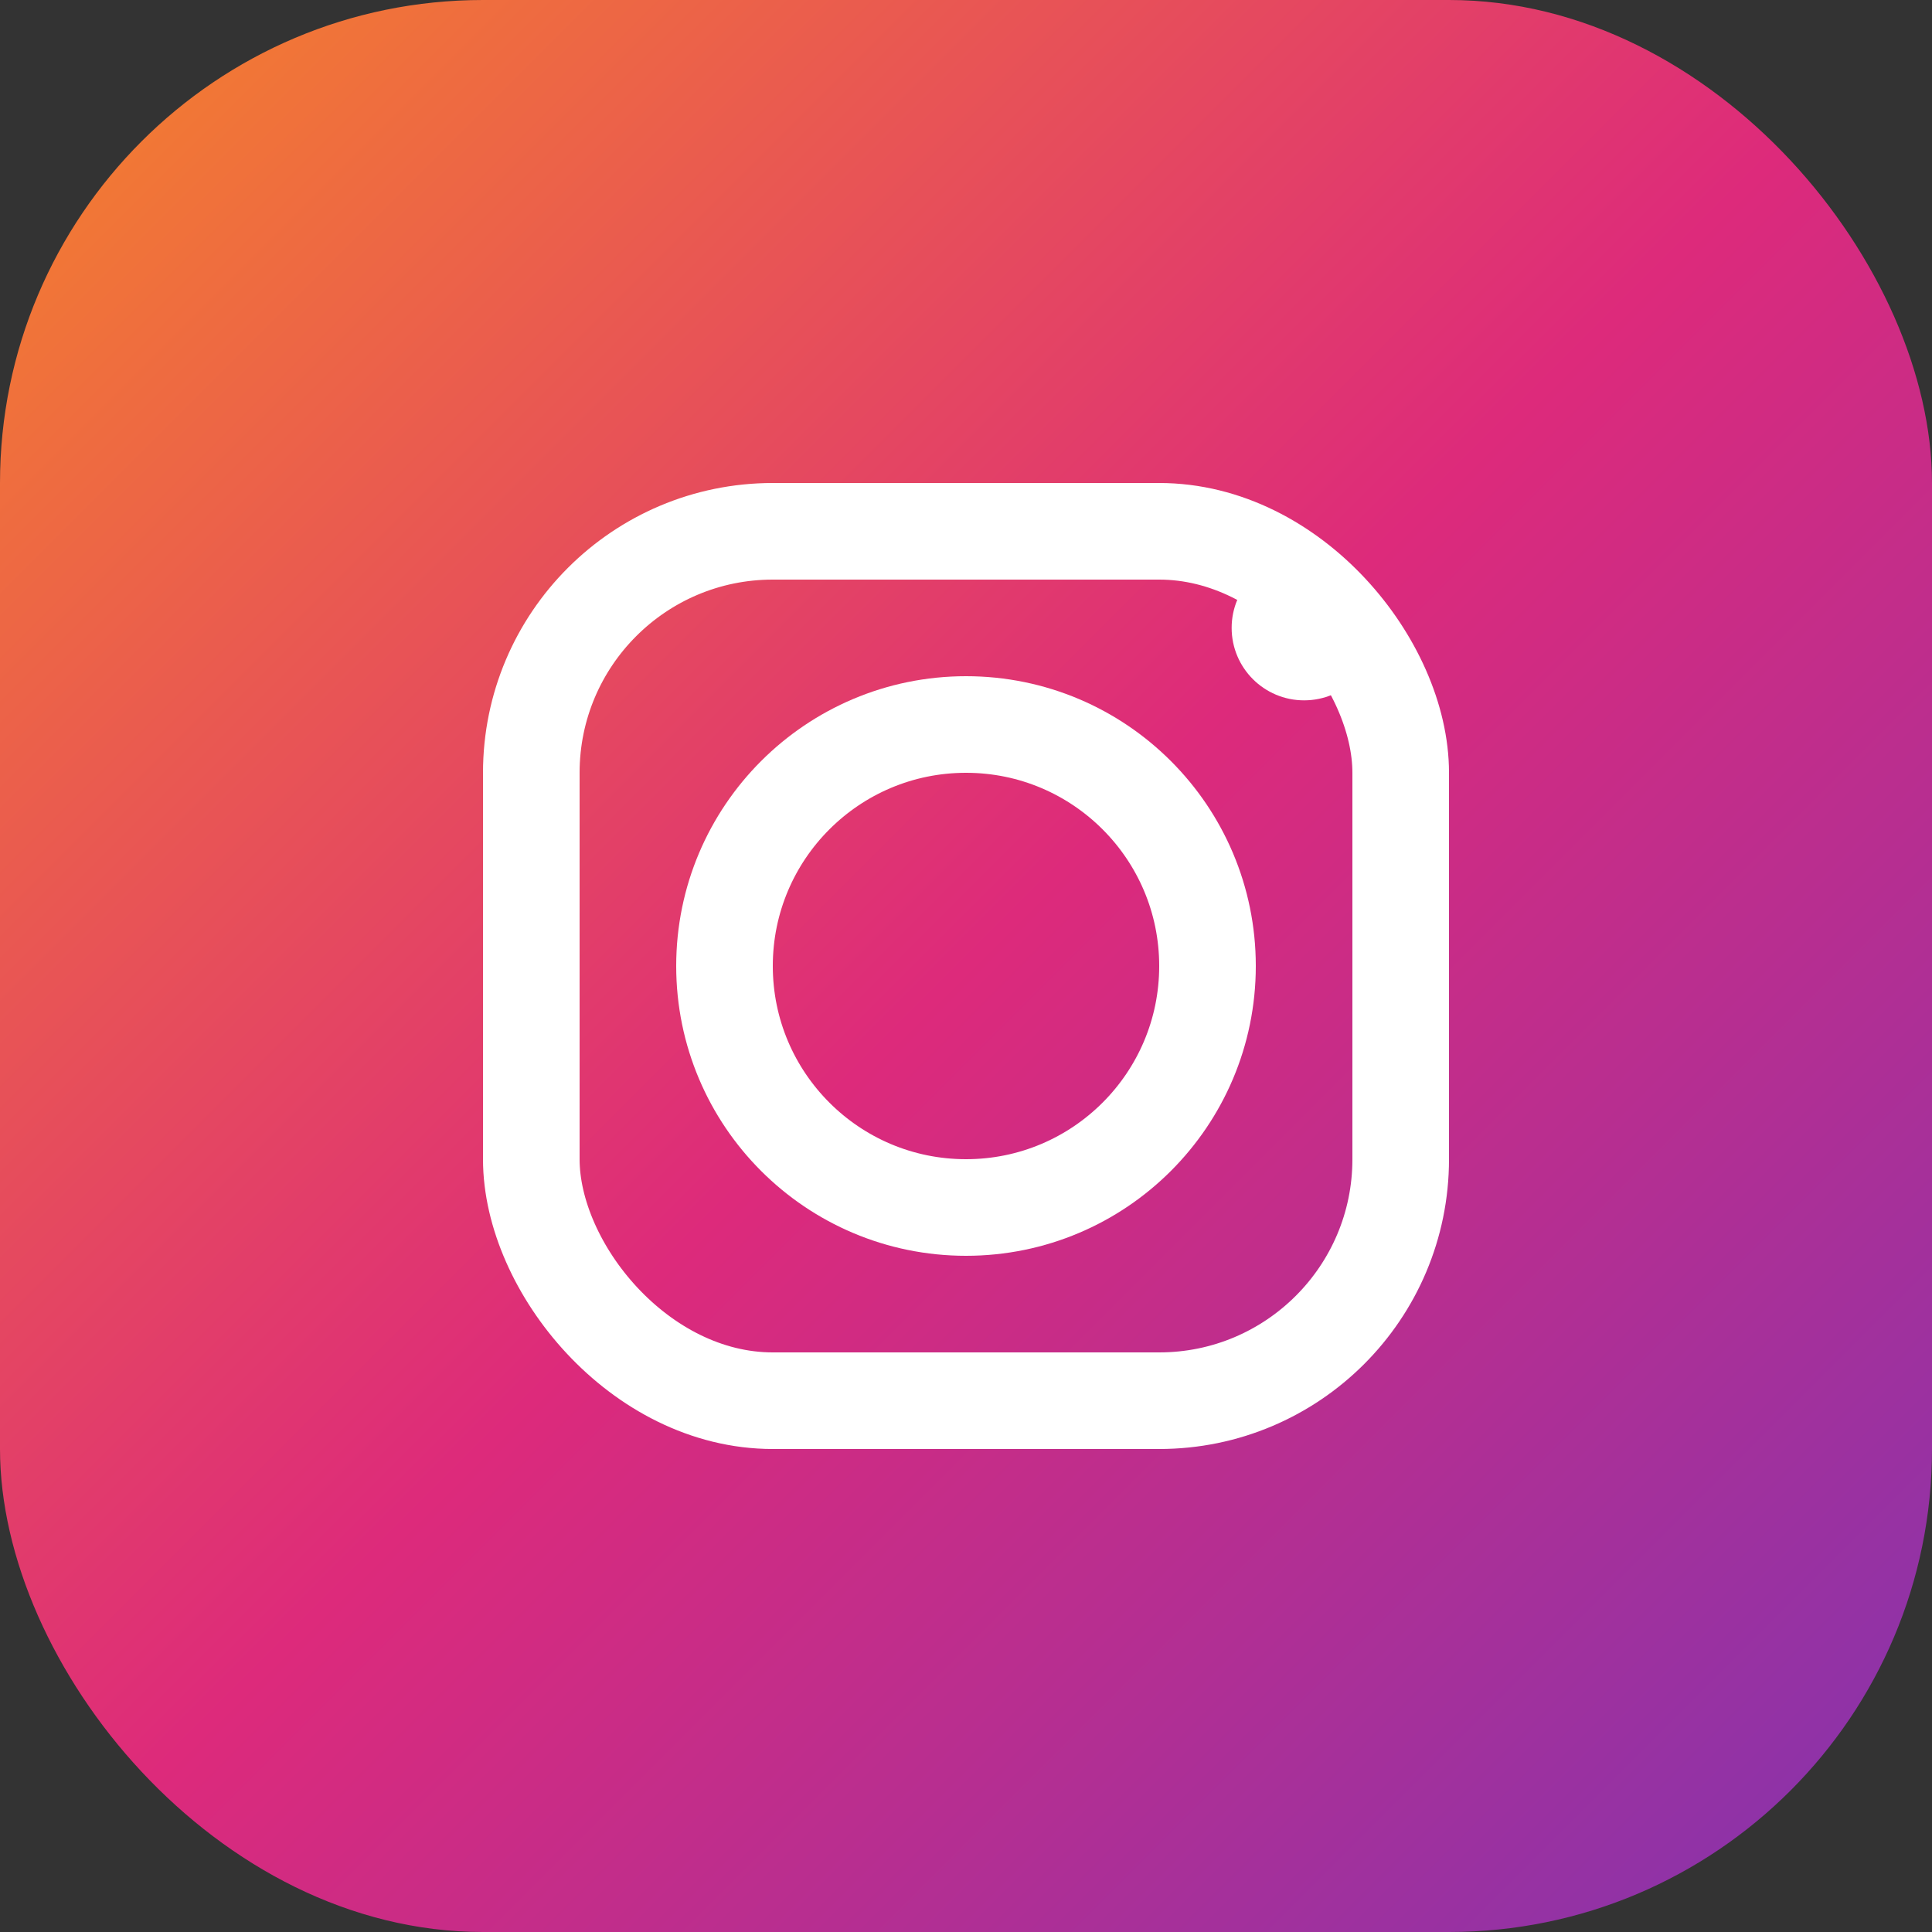 <svg xmlns="http://www.w3.org/2000/svg" width="40" height="40" viewBox="0 0 40 40" role="img" aria-label="Instagram">
  <rect x="0" y="0" width="40" height="40" fill="#333333" stroke="none"/>
  <defs>
    <linearGradient id="g" x1="0" y1="0" x2="1" y2="1">
      <stop offset="0" stop-color="#F58529"/>
      <stop offset="0.5" stop-color="#DD2A7B"/>
      <stop offset="1" stop-color="#8134AF"/>
    </linearGradient>
  </defs>
  <rect width="40" height="40" rx="10" fill="url(#g)"/>
  <rect x="11" y="11" width="18" height="18" rx="5" fill="none" stroke="#fff" stroke-width="2"/>
  <circle cx="20" cy="20" r="5" fill="none" stroke="#fff" stroke-width="2"/>
  <circle cx="27" cy="13" r="1.5" fill="#fff"/>
</svg>
